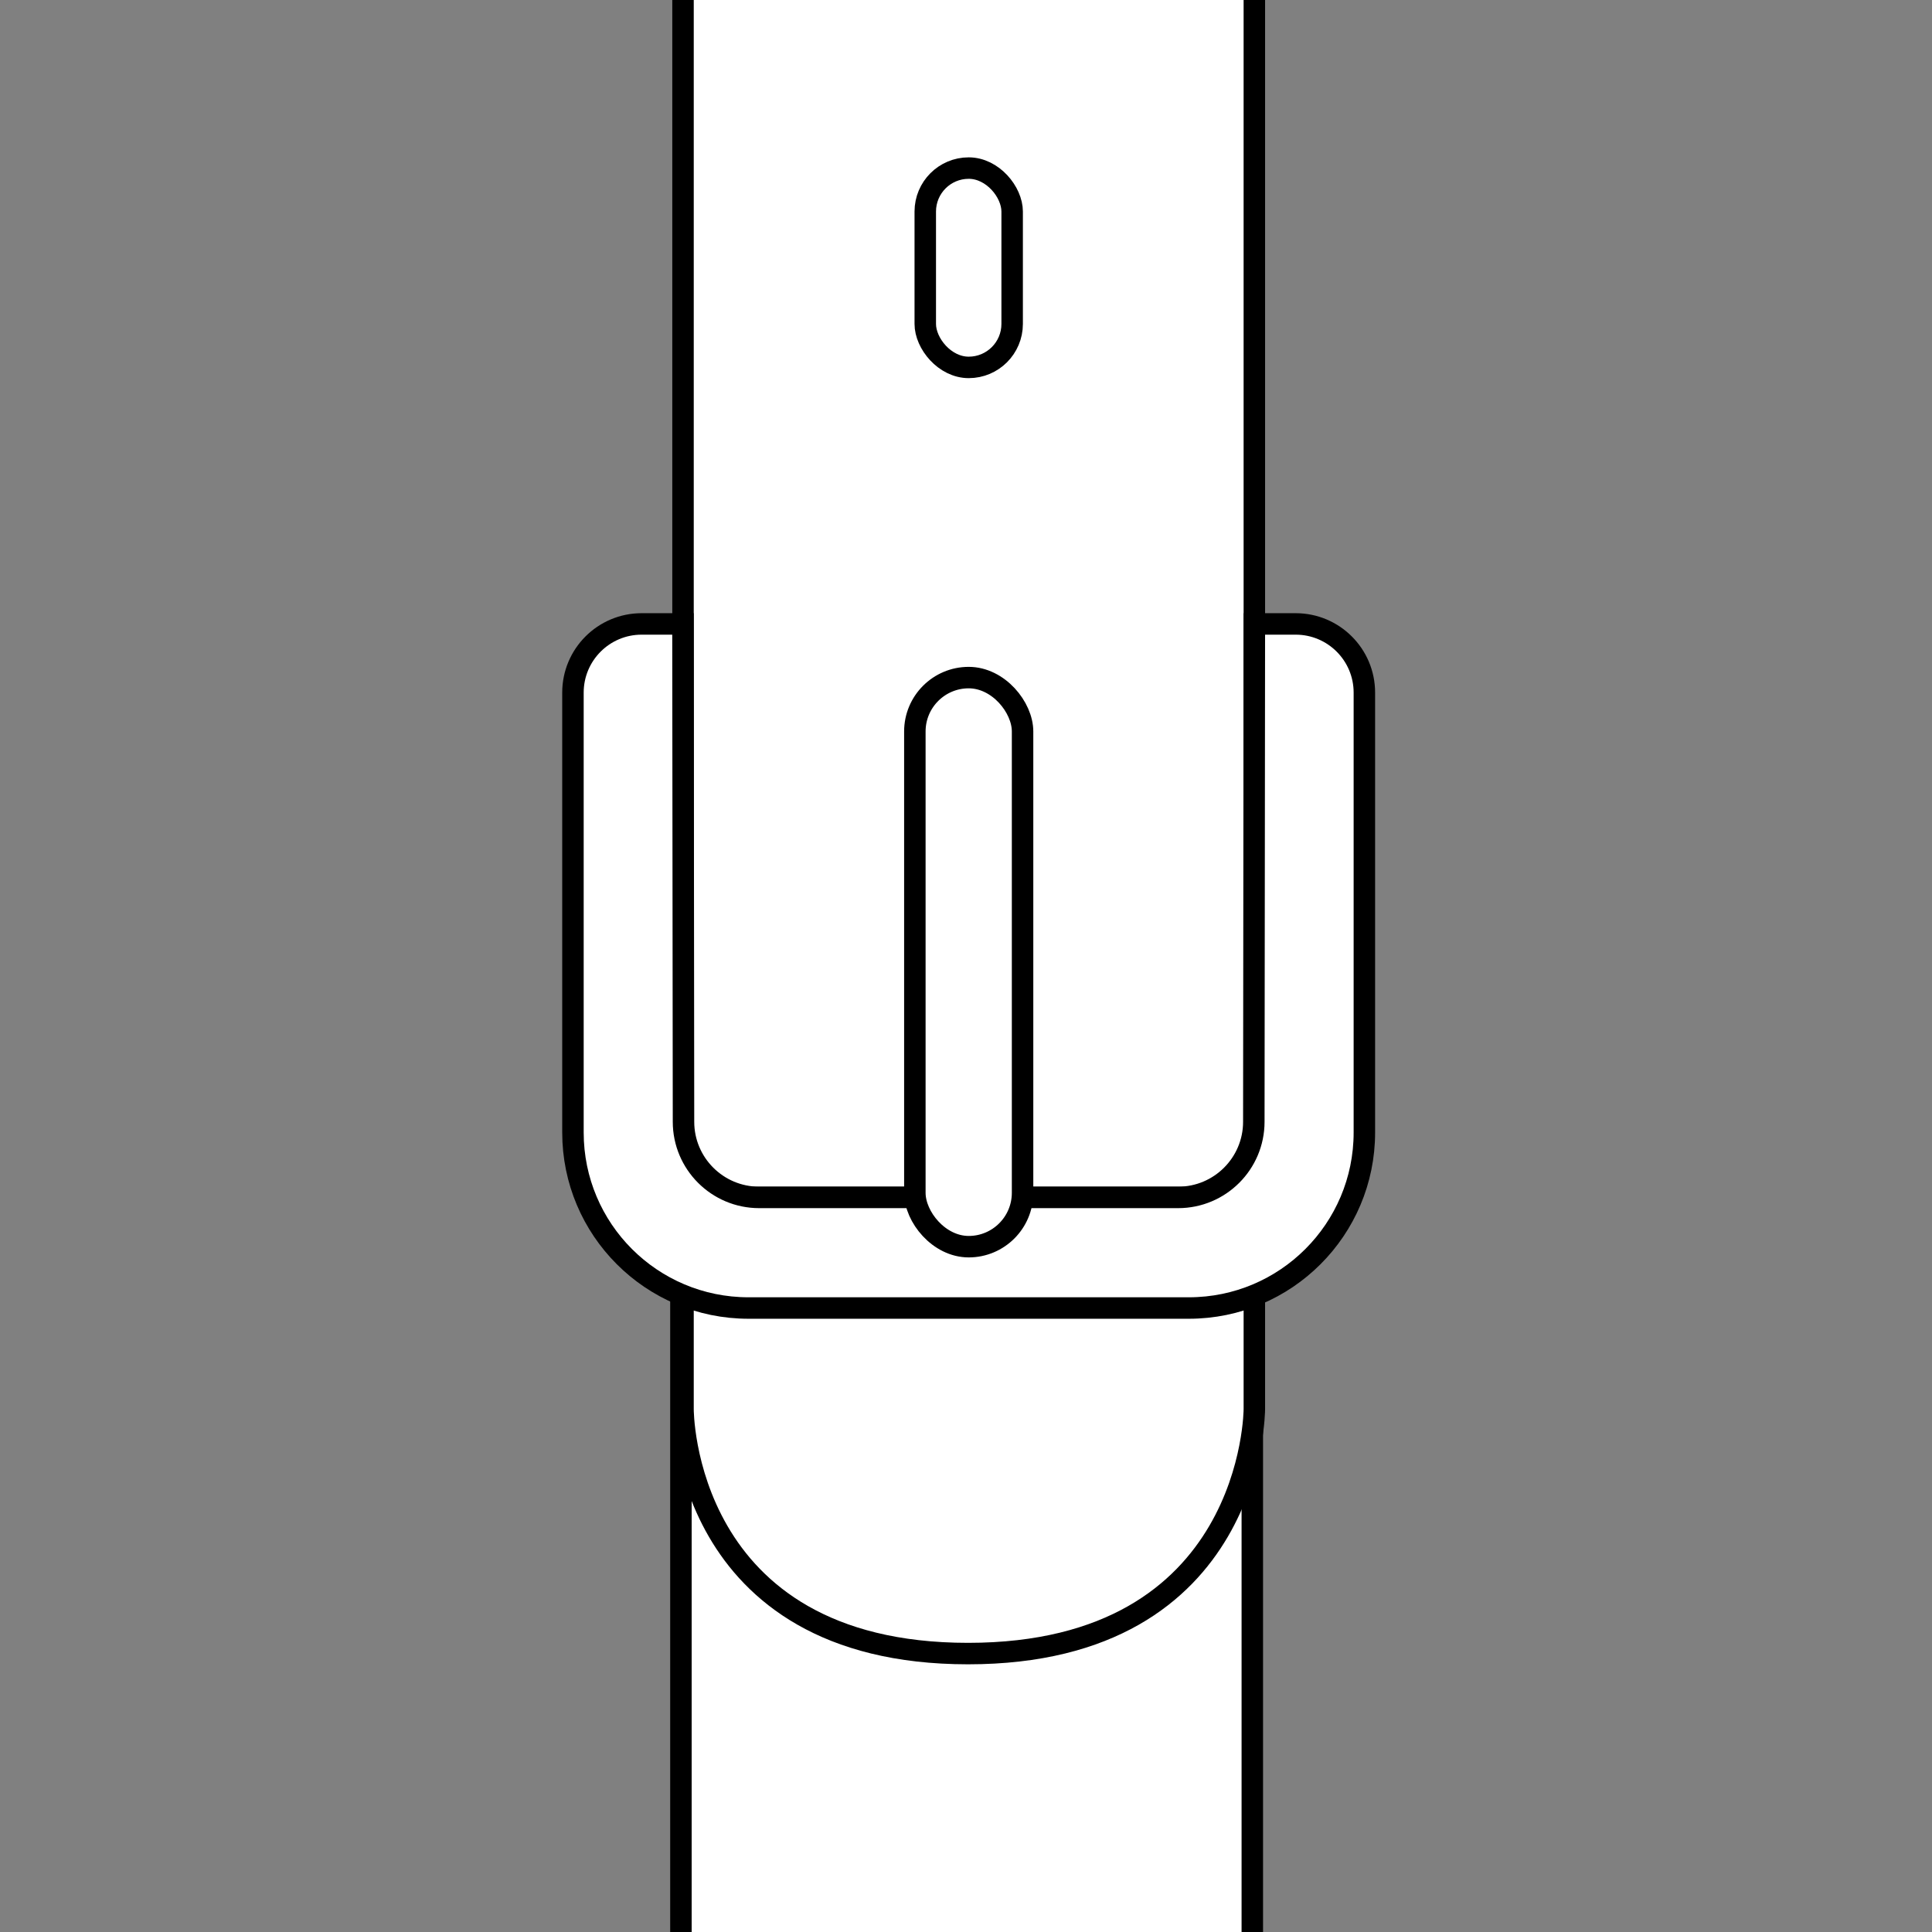 <?xml version="1.0" encoding="UTF-8"?>
<svg id="content" xmlns="http://www.w3.org/2000/svg" viewBox="0 0 360 360">
  <rect x="0" y="0" width="360" height="360" fill="#808080" stroke="none"/>
  <defs>
    <style>
      .cls-1 {
        fill: #fff;
        stroke: #000;
        stroke-miterlimit: 10;
        stroke-width: 4px;
      }
    </style>
  </defs>
  <polyline class="cls-1" points="126.88 360 126.88 126.88 233.35 126.88 233.35 360"/>
  <polyline class="cls-1" points="233.73 0 233.73 223.12 127.27 223.12 127.27 0"/>
  <rect class="cls-1" x="172.41" y="31.32" width="16.19" height="37.14" rx="8.1" ry="8.1"/>
  <path class="cls-1" d="M127.27,233.44v29.13s-.23,45.55,53.11,45.55,53.35-45.55,53.35-45.55v-29.13h-106.46Z"/>
  <path class="cls-1" d="M141.48,223.12h78.05c7.78,0,14.1-6.31,14.1-14.09l.1-92.77h7.7c7.07,0,12.8,5.73,12.8,12.8v81.96c0,18.07-14.65,32.71-32.71,32.71h-82.05c-18.07,0-32.71-14.65-32.71-32.71v-81.96c0-7.07,5.73-12.8,12.8-12.8h7.7l.1,92.77c0,7.78,6.32,14.09,14.1,14.09Z"/>
  <rect class="cls-1" x="170.47" y="126.26" width="20.07" height="106.04" rx="10.04" ry="10.04"/>
</svg>